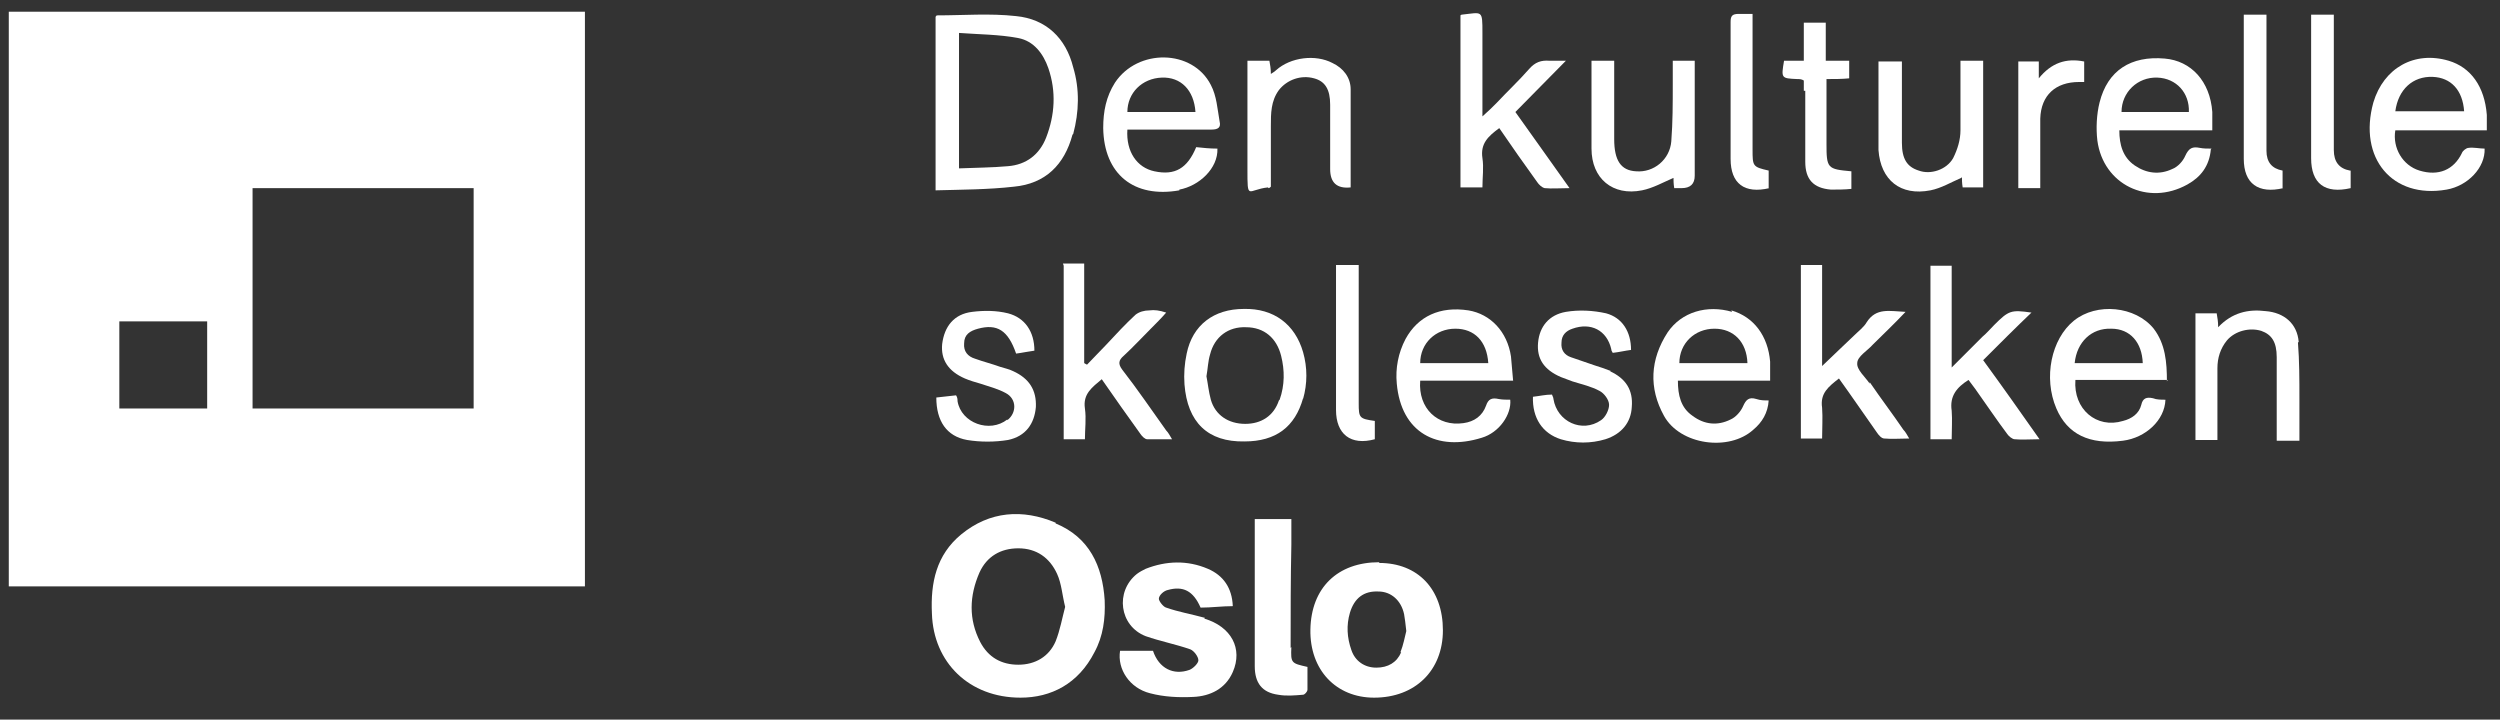 <?xml version="1.0" encoding="UTF-8"?>
<svg xmlns="http://www.w3.org/2000/svg" version="1.1" viewBox="0 0 341.5 98.3">
  <rect x="0" y="0" width="341.5" height="98.3" fill="#333333" stroke="none"/>
  <defs>
    <style>
      .cls-1 {
        fill: #fff;
      }
    </style>
  </defs>
  <!-- Generator: Adobe Illustrator 28.7.4, SVG Export Plug-In . SVG Version: 1.2.0 Build 166)  -->
  <g>
    <g id="Layer_1">
      <path class="cls-1" d="M1.2,80.1h78.7V1.6H1.2v78.5ZM34.5,25.7h30.2v30.1h-30.2v-30.1ZM16.3,43.9h12v11.9h-12v-11.9Z"/>
      <path class="cls-1" d="M144.2,71.4c-4.5-1.9-9-1.6-12.9,1.6-3.4,2.8-4.2,6.6-4,10.8.2,6.7,5.1,11.5,12.1,11.5,4.2,0,7.9-1.9,10.1-6.2,1.2-2.2,1.5-4.6,1.4-7.1-.3-4.7-2.1-8.6-6.7-10.5ZM144.2,87.6c-.9,2.1-2.8,3.2-5.1,3.2-2.3,0-4.1-1-5.2-3.1-1.6-3.1-1.5-6.3-.1-9.5,1-2.2,2.9-3.3,5.3-3.3,2.5,0,4.3,1.3,5.3,3.5.6,1.3.7,2.9,1.1,4.5-.4,1.5-.7,3.2-1.3,4.7Z"/>
      <path class="cls-1" d="M146.6,18.3c.8-3,.9-6.1,0-9.1-1-4-3.7-6.6-7.8-7-3.6-.4-7.2-.1-10.8-.1,0,0-.1,0-.2.2v23.7c3.6-.1,7.2-.1,10.7-.5,4.3-.4,6.9-3,8-7.1ZM131,23.1V4.5c2.7.2,5.5.2,8.1.7,2.1.4,3.4,2.1,4.1,4.1,1.1,3.2.9,6.4-.3,9.5-.9,2.3-2.7,3.7-5.2,3.9-2.2.2-4.4.2-6.7.3Z"/>
      <path class="cls-1" d="M188.4,76.8c-5.7,0-9.3,3.5-9.4,9.2-.1,5.5,3.5,9.3,8.7,9.3,5.6,0,9.4-3.7,9.4-9.2,0-5.6-3.4-9.2-8.7-9.2ZM191.4,89.1c-.6,1.4-1.8,2.1-3.4,2.1-1.6,0-2.9-.9-3.4-2.4-.6-1.7-.7-3.4-.2-5.1.6-2,1.9-3,3.9-2.9,1.7,0,3.1,1.2,3.5,3.1.1.6.2,1.3.3,2.3-.2.8-.4,1.9-.8,2.9Z"/>
      <path class="cls-1" d="M164.6,84.4c-1.8-.5-3.6-.8-5.3-1.4-.4-.1-1-.9-1-1.2,0-.5.7-1.1,1.2-1.2,2.1-.6,3.5.1,4.5,2.4,1.5,0,2.9-.2,4.4-.2-.1-2.5-1.3-4.2-3.4-5.1-2.8-1.2-5.7-1.1-8.5,0-.4.2-.8.4-1.2.7-3,2.4-2.4,7.1,1.2,8.5,2,.7,4.1,1.1,6.1,1.8.5.2,1.1,1,1.1,1.5,0,.4-.7,1.1-1.2,1.3-2.2.8-4.2-.2-5-2.6h-4.5c-.4,2.5,1.3,5.1,4.1,5.8,1.9.5,3.9.6,5.9.5,2.3-.1,4.4-1.1,5.4-3.4,1.4-3.2-.2-6.2-3.9-7.3Z"/>
      <path class="cls-1" d="M161.1,25.9c2.7-.5,5.3-2.9,5.2-5.6-1,0-2-.1-2.9-.2-1.2,2.9-2.9,3.9-5.7,3.3-2.4-.5-3.9-2.7-3.7-5.7.5,0,1,0,1.5,0,3.3,0,6.7,0,10,0,.9,0,1.3-.3,1.1-1.1-.3-1.7-.4-3.5-1.2-5-2.5-4.9-10-5-13.1-.3-1.2,1.9-1.6,3.9-1.6,6.2.1,6.3,4.2,9.6,10.4,8.5ZM158.7,10.6c2.6-.1,4.4,1.7,4.6,4.7h-9.3c0-2.6,2-4.6,4.7-4.7Z"/>
      <path class="cls-1" d="M334.5,8.3c-4.7-1.4-8.9,1-10.3,5.7-2.1,7.6,2.6,13.2,10,11.9,2.9-.5,5.3-3,5.2-5.6-.7,0-1.5-.2-2.2-.1-.3,0-.8.4-.9.7-1.1,2.3-3.2,3.2-5.8,2.4-2.3-.7-3.7-3.1-3.3-5.5h12.5c0-.8,0-1.5,0-2.1-.3-3.9-2.2-6.5-5.2-7.4ZM327.2,15.2c.4-3,2.4-4.8,5.1-4.7,2.5.1,4.1,1.8,4.3,4.7h-9.3Z"/>
      <path class="cls-1" d="M236.6,42.6c-3.4-1-6.9,0-8.8,2.8-2.4,3.7-2.6,7.6-.5,11.4,2.2,4,8.9,4.9,12.2,1.9,1.2-1,2-2.3,2.1-4-.6,0-1.1,0-1.7-.2-1-.3-1.4.1-1.8,1-.3.7-1,1.5-1.7,1.8-1.8.9-3.6.7-5.2-.5-1.6-1.1-2-2.8-2-4.8h12.6c0-1,0-1.8,0-2.6-.3-3.5-2.2-6.1-5.3-7ZM229.4,49.6c0-2.7,2.1-4.7,4.8-4.7,2.6,0,4.4,1.8,4.5,4.7h-9.2Z"/>
      <path class="cls-1" d="M302.1,20.3c-.6,0-1.1,0-1.6-.1-1-.2-1.5,0-2,1.1-.3.7-1,1.5-1.8,1.8-1.7.8-3.5.6-5.1-.5-1.6-1.1-2.1-2.8-2.1-4.8h12.7c0-1,0-1.7,0-2.5-.3-4.2-2.9-7-6.5-7.3-4.6-.4-7.8,1.6-8.9,6-.4,1.6-.5,3.5-.3,5.2.8,6,6.9,9,12.3,6,1.8-1,3-2.5,3.2-4.8ZM294.7,10.6c2.6.1,4.4,2.1,4.3,4.7h-9.2c0-2.7,2.2-4.8,4.9-4.7Z"/>
      <path class="cls-1" d="M296,52.1c0-2.6-.2-5.1-1.8-7.2-2.5-3.1-7.8-3.6-10.9-1.1-3.1,2.5-4.2,7.8-2.4,12,1.5,3.5,4.5,5,9.1,4.4,3.1-.4,5.7-2.8,5.8-5.6-.6,0-1.2,0-1.7-.2-.9-.2-1.4,0-1.6.9-.3,1.2-1.3,1.9-2.5,2.2-3.6,1.1-6.8-1.6-6.5-5.6h12.6ZM288.4,44.9c2.6,0,4.2,1.9,4.3,4.7h-9.3c.3-2.9,2.3-4.8,5-4.7Z"/>
      <path class="cls-1" d="M206.7,52.1c-.1-1.2-.2-2.3-.3-3.4-.5-3.4-2.8-5.8-5.8-6.3-3.9-.6-6.9.8-8.6,3.9-1,1.9-1.4,4-1.2,6.1.6,6.7,5.5,9.3,11.6,7.4,2.4-.7,4.1-3.2,3.9-5.2-.5,0-1.1,0-1.6-.1-.9-.2-1.4,0-1.7.9-.5,1.4-1.6,2.2-3.1,2.4-3.5.5-6.2-2-5.9-5.8h12.7ZM198.8,44.9c2.6,0,4.3,1.7,4.5,4.7h-9.3c0-2.7,2.1-4.7,4.8-4.7Z"/>
      <path class="cls-1" d="M202.5,21.6c-.3-2,.8-3,2.3-4.1,1.7,2.5,3.4,4.9,5.2,7.4.2.3.6.7,1,.8,1,.1,2.1,0,3.4,0-2.6-3.7-5-7-7.4-10.4,2.3-2.3,4.5-4.6,6.9-7-1,0-1.6,0-2.2,0-1.2-.1-2,.2-2.8,1.1-1.4,1.6-3,3.1-4.5,4.7-.5.5-1.1,1.1-1.9,1.8v-1.7c0-3.2,0-6.5,0-9.7s0-2.8-2.8-2.5c0,0-.1,0-.2.1v23.5h3c0-1.4.2-2.7,0-4Z"/>
      <path class="cls-1" d="M277.5,42.7c-2.8-.4-3.1-.3-5.1,1.7-.5.5-1,1.1-1.6,1.6-1.3,1.3-2.7,2.7-4.2,4.2v-13.9h-2.9v23.7h2.9c0-1.3.1-2.6,0-3.9-.3-2,.7-3.2,2.3-4.2.3.4.6.8.9,1.2,1.5,2.1,2.9,4.2,4.4,6.2.2.3.7.7,1,.7,1,.1,2.1,0,3.4,0-2.6-3.7-5-7.1-7.7-10.8,2.3-2.3,4.5-4.5,6.7-6.6Z"/>
      <path class="cls-1" d="M145.3,36.3v23.7h2.9c0-1.4.2-2.8,0-4.2-.3-2,1-2.9,2.3-4,1.8,2.6,3.5,5,5.3,7.5.2.3.6.7.9.7,1.1,0,2.1,0,3.4,0-.3-.5-.5-.9-.8-1.2-2-2.8-3.9-5.6-6-8.3-.6-.8-.5-1.3.2-1.9,1.3-1.2,2.5-2.5,3.7-3.7.7-.7,1.4-1.4,2.1-2.2-.9-.3-1.6-.4-2.3-.3-.7,0-1.4.2-1.9.6-1.4,1.3-2.7,2.7-4,4.1-.9.9-1.7,1.8-2.6,2.7-.1,0-.2-.1-.4-.2v-13.6h-2.9Z"/>
      <path class="cls-1" d="M255.4,52.4c-.6-.9-1.8-1.9-1.7-2.8,0-.9,1.4-1.7,2.1-2.5,1.4-1.4,2.9-2.8,4.5-4.5-2.2-.1-4-.6-5.3,1.4-.4.7-1.1,1.2-1.7,1.8-1.4,1.3-2.8,2.7-4.4,4.2v-13.8h-2.9v23.7h2.9c0-1.4.1-2.8,0-4.2-.3-2,.9-2.9,2.3-4,1.8,2.5,3.5,5,5.2,7.4.2.3.6.8,1,.8,1.1.1,2.1,0,3.4,0-.3-.5-.5-.9-.8-1.2-1.5-2.2-3.1-4.3-4.6-6.5Z"/>
      <path class="cls-1" d="M178,54.5c.6-2.1.6-4.3,0-6.4-1.1-3.8-4-6-8.1-5.9-4.1,0-7,2.2-7.8,6.1-.3,1.4-.4,2.8-.3,4.2.4,5.2,3.2,7.9,8.2,7.8,4.3,0,6.9-2,8-5.9ZM174.7,54.7c-.7,2.1-2.4,3.2-4.6,3.2-2.3,0-4.1-1.2-4.7-3.3-.3-1.1-.4-2.2-.6-3.2.2-1.1.2-2,.5-3,.6-2.4,2.5-3.8,4.9-3.7,2.5,0,4.2,1.5,4.8,3.9.5,2,.5,4-.2,6Z"/>
      <path class="cls-1" d="M268,24.2c0,.3,0,.8.1,1.4h2.8V8.3h-3.1c0,3.3,0,6.4,0,9.5,0,1.3-.4,2.6-1,3.8-.9,1.6-3.1,2.3-4.7,1.7-1.6-.5-2.3-1.6-2.3-3.8,0-3.3,0-6.6,0-9.8,0-.4,0-.9,0-1.3h-3.2c0,3.6,0,7.1,0,10.6,0,.5,0,1,0,1.5.3,4.1,3,6.3,7.1,5.5,1.5-.3,2.8-1.1,4.2-1.7Z"/>
      <path class="cls-1" d="M314,46.7c-.2-2.5-2-4-4.5-4.2-2.4-.3-4.6.2-6.5,2.2,0-.8-.1-1.3-.2-1.9h-2.9v17.3h3c0-3.3,0-6.6,0-9.8,0-1.4.4-2.7,1.3-3.8,1.1-1.3,3.1-1.8,4.7-1.3,1.4.5,2.1,1.5,2.1,3.6,0,3.3,0,6.6,0,10,0,.4,0,.9,0,1.4h3.1c0-2,0-3.9,0-5.8,0-2.5,0-5.1-.2-7.6Z"/>
      <path class="cls-1" d="M173.3,25.7c0,0,.1,0,.3-.2,0-2.7,0-5.5,0-8.3,0-1.7,0-3.4,1.1-4.9,1.1-1.4,3-2.1,4.8-1.6,1.5.4,2.2,1.5,2.2,3.6,0,2.9,0,5.9,0,8.8q0,2.8,2.8,2.5c0,0,.1,0,0,0,0-4.5,0-8.9,0-13.4,0-1.6-1-2.9-2.5-3.6-2.3-1.2-5.7-.8-7.7,1-.2.2-.4.3-.7.5,0-.7-.1-1.3-.2-1.8h-3v1.4c0,4.5,0,9,0,13.4s0,2.8,2.8,2.5Z"/>
      <path class="cls-1" d="M228.6,25.7c.4,0,.8,0,1.1,0q1.8,0,1.8-1.7c0-4.7,0-9.5,0-14.2,0-.5,0-1,0-1.5h-3c0,1.1,0,2.1,0,3.2,0,2.6,0,5.2-.2,7.8-.2,2.5-2.4,4.3-4.8,4.1-2.1-.1-3-1.5-3-4.4,0-2.8,0-5.6,0-8.3v-2.4h-3.1c0,4.1,0,8,0,12,0,4.1,2.9,6.5,6.9,5.7,1.5-.3,2.9-1.1,4.3-1.7,0,.3,0,.8.1,1.4Z"/>
      <path class="cls-1" d="M176.3,88.5c0-4.7,0-9.4.1-14.1,0-1.1,0-2.3,0-3.5h-5c0,2.2,0,4.4,0,6.5,0,4.5,0,9,0,13.6,0,2.3,1,3.6,3.2,3.9,1.1.2,2.2.1,3.4,0,.2,0,.6-.4.6-.7,0-1,0-2.1,0-3.1-2.2-.5-2.3-.5-2.2-2.7Z"/>
      <path class="cls-1" d="M220.1,50.7c-.8-.3-1.6-.6-2.3-.8-1.1-.4-2.1-.7-3.2-1.1-.9-.3-1.4-1-1.3-2,0-1,.6-1.6,1.5-1.9,2.5-.9,4.7.2,5.3,2.8,0,.2.1.3.2.5.9-.1,1.7-.3,2.5-.4,0-2.5-1.2-4.4-3.4-5-1.8-.4-3.7-.5-5.5-.2-2.3.4-3.6,2-3.8,4.2-.2,2.2.8,3.7,3.1,4.7.5.2,1.1.4,1.6.6,1.3.4,2.6.7,3.7,1.3.6.3,1.3,1.2,1.3,1.9,0,.7-.5,1.7-1.1,2.1-2.6,1.8-6,.2-6.5-2.9,0-.2-.1-.3-.2-.6-.9,0-1.7.2-2.6.3-.1,2.9,1.3,5,3.8,5.8,2,.6,4.1.6,6.1,0,2.2-.7,3.5-2.3,3.6-4.4.2-2.3-.8-3.9-3-4.9Z"/>
      <path class="cls-1" d="M137.6,57.3c-2.4,1.9-6.3.5-6.8-2.5,0-.2,0-.5-.2-.8-1,.1-1.8.2-2.7.3,0,3.2,1.4,5.3,4.2,5.8,1.8.3,3.8.3,5.6,0,2.4-.5,3.6-2.2,3.8-4.5.1-2.3-.9-3.9-3.1-4.9-.6-.3-1.2-.4-1.8-.6-1.1-.4-2.3-.7-3.4-1.1-1-.3-1.6-1-1.5-2.1,0-1.2.8-1.7,1.9-2,2.6-.7,4.1.2,5.2,3.4.8-.1,1.7-.3,2.5-.4,0-2.6-1.3-4.5-3.6-5.1-1.6-.4-3.3-.4-4.9-.2-2.5.3-3.8,2-4.1,4.4-.2,2.1.8,3.7,3.1,4.7.7.3,1.4.5,2.1.7,1.2.4,2.4.7,3.5,1.3,1.5.8,1.5,2.7.2,3.7Z"/>
      <path class="cls-1" d="M246.6,12.4c0,3.2,0,6.5,0,9.7,0,2.4,1.1,3.6,3.5,3.8.9,0,1.9,0,2.8-.1v-2.4c-3.3-.3-3.4-.4-3.4-3.8,0-2.5,0-4.9,0-7.4,0-.4,0-.9,0-1.4,1.1,0,2.1,0,3.1-.1v-2.4h-3.2V3.1h-3v5.2h-2.7c-.4,2.4-.4,2.4,1.8,2.5.3,0,.6,0,.9.2,0,.5,0,.9,0,1.4Z"/>
      <path class="cls-1" d="M182.5,36.2v1.3c0,6.2,0,12.4,0,18.5,0,3.3,2,4.9,5.3,4v-2.5c-2.1-.3-2.2-.4-2.2-2.4,0-5.8,0-11.6,0-17.4v-1.5h-3.1Z"/>
      <path class="cls-1" d="M321,23.3q-2.2-.4-2.2-2.8c0-5.7,0-11.3,0-17v-1.5h-3.1v1.4c0,6.1,0,12.1,0,18.2,0,3.5,1.9,4.9,5.4,4.1,0-.5,0-1,0-1.6,0-.3,0-.6,0-.8Z"/>
      <path class="cls-1" d="M311.8,25.7c0-.6,0-1.1,0-1.7,0-.2,0-.5,0-.7q-2.2-.4-2.2-2.7c0-5.7,0-11.4,0-17.2v-1.4h-3.1v1.4c0,6.1,0,12.2,0,18.3,0,3.4,2,4.8,5.4,4Z"/>
      <path class="cls-1" d="M241.6,25.7v-2.4c-2.2-.5-2.2-.6-2.2-2.9,0-5.6,0-11.3,0-16.9v-1.6c-.8,0-1.3,0-1.9,0-.9,0-1.1.3-1.1,1.1,0,6.2,0,12.5,0,18.7,0,3.4,1.9,4.8,5.3,4Z"/>
      <path class="cls-1" d="M284.1,11.2c.2,0,.4,0,.6,0v-2.8c-2.5-.5-4.5.2-6.2,2.3v-2.3h-2.8v17.3h3c0-.5,0-1,0-1.4,0-2.7,0-5.4,0-8.1.1-3.2,2.1-5,5.3-5Z"/>
    </g>
  </g>
</svg>